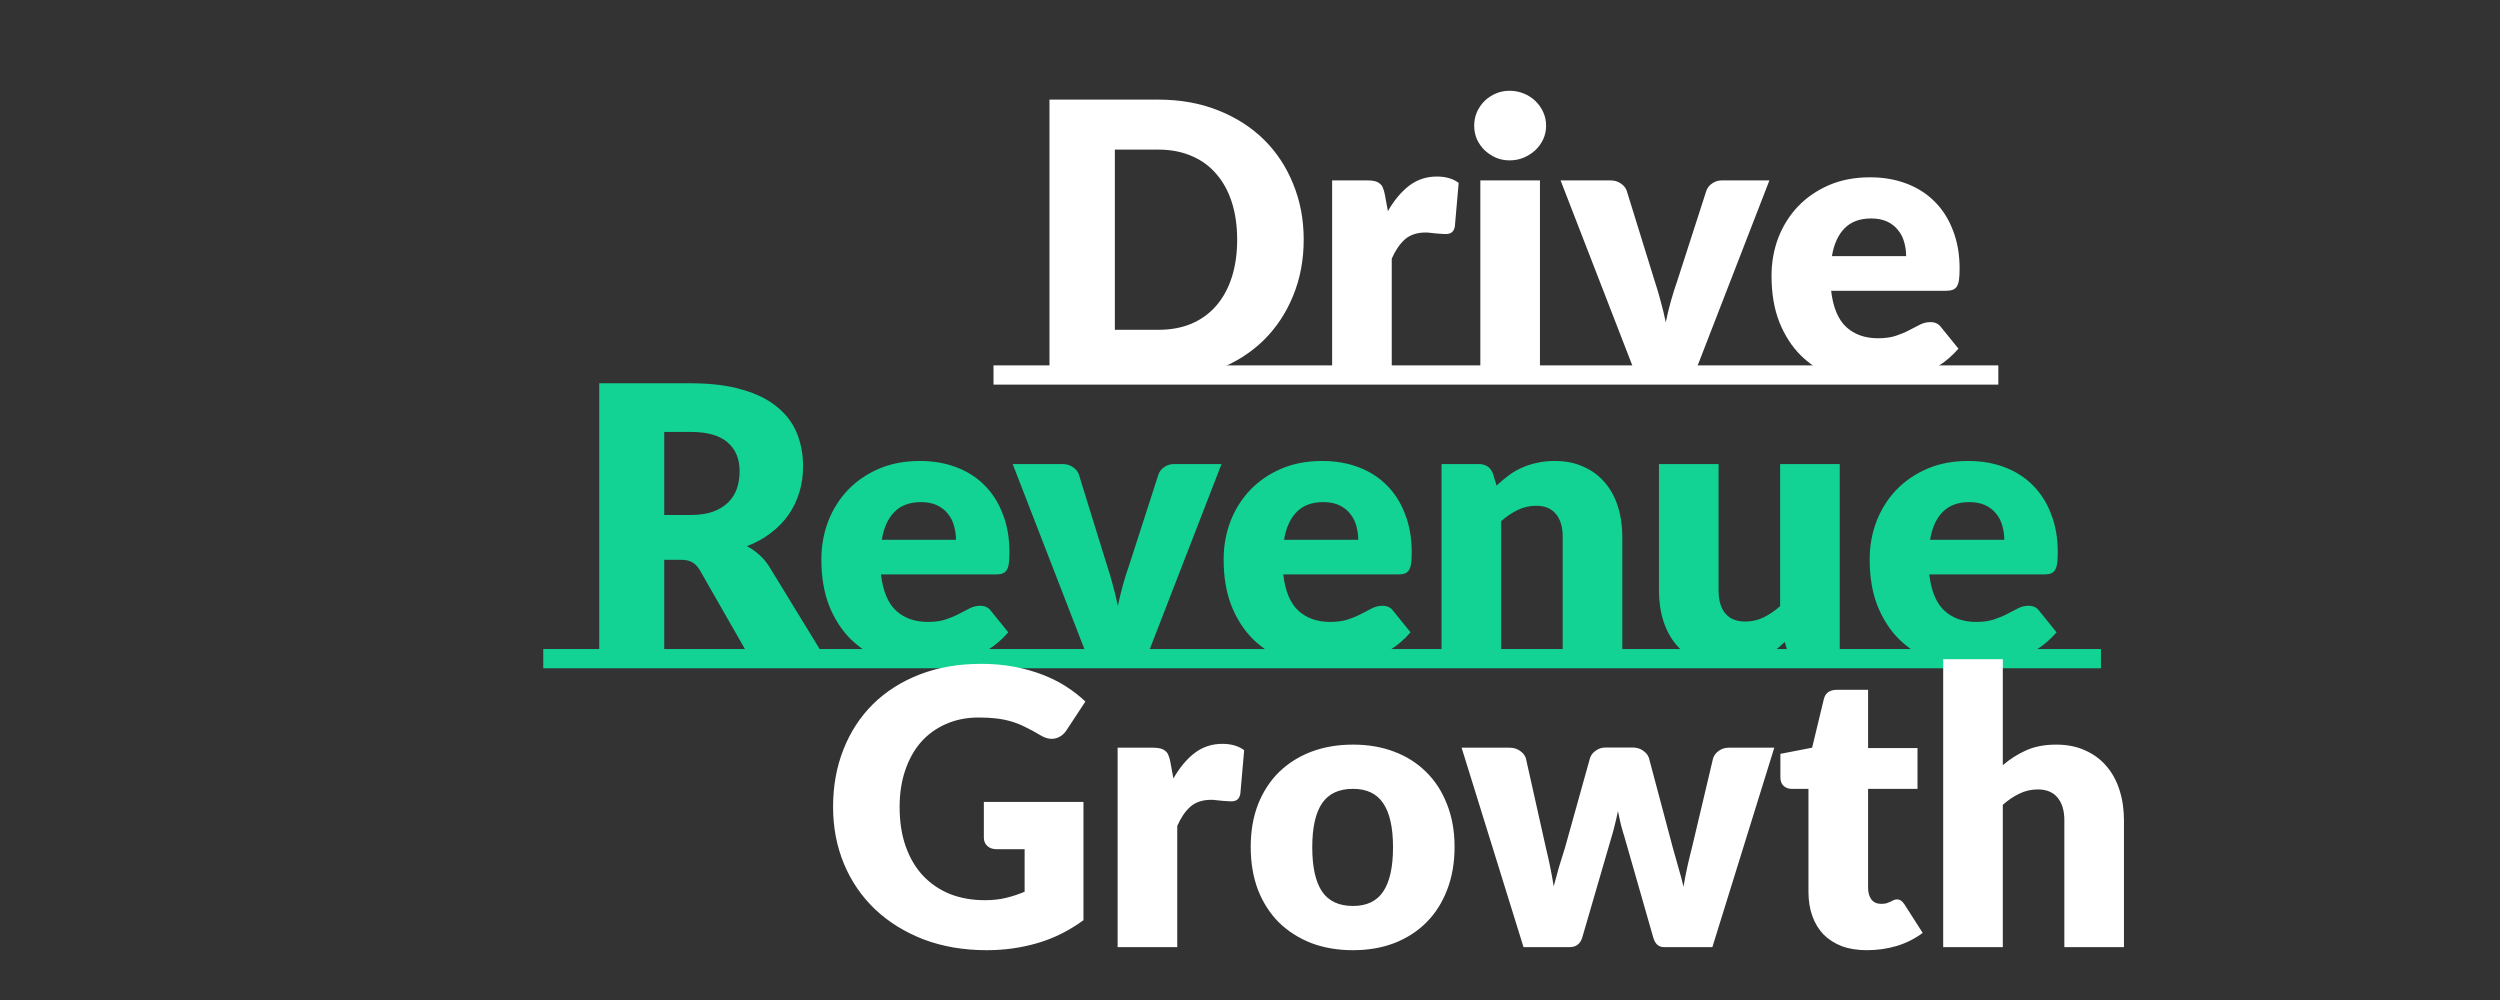 <svg width="520" height="208" viewBox="0 0 520 208" fill="none" xmlns="http://www.w3.org/2000/svg">
<rect x="0" y="0" width="520" height="208" fill="#333333" stroke="none"/>
<rect x="113" y="135" width="324" height="4" fill="#12D393"/>
<path d="M271.17 49.84C271.17 54.053 270.437 57.947 268.97 61.52C267.53 65.067 265.49 68.147 262.85 70.76C260.21 73.347 257.023 75.373 253.29 76.84C249.583 78.28 245.463 79 240.93 79H218.29V20.72H240.93C245.463 20.72 249.583 21.453 253.29 22.92C257.023 24.387 260.21 26.413 262.85 29C265.49 31.587 267.53 34.667 268.97 38.24C270.437 41.787 271.17 45.653 271.17 49.84ZM257.33 49.84C257.33 46.96 256.957 44.36 256.21 42.04C255.463 39.72 254.383 37.76 252.97 36.16C251.583 34.533 249.877 33.293 247.85 32.44C245.823 31.56 243.517 31.12 240.93 31.12H231.89V68.6H240.93C243.517 68.6 245.823 68.173 247.85 67.32C249.877 66.44 251.583 65.2 252.97 63.6C254.383 61.973 255.463 60 256.21 57.68C256.957 55.36 257.33 52.747 257.33 49.84ZM288.684 43.92C289.964 41.68 291.431 39.92 293.084 38.64C294.764 37.36 296.684 36.72 298.844 36.72C300.711 36.72 302.231 37.16 303.404 38.04L302.604 47.16C302.471 47.747 302.244 48.147 301.924 48.36C301.631 48.573 301.218 48.68 300.684 48.68C300.471 48.68 300.191 48.667 299.844 48.64C299.498 48.613 299.138 48.587 298.764 48.56C298.391 48.507 298.004 48.467 297.604 48.44C297.231 48.387 296.884 48.36 296.564 48.36C294.751 48.36 293.298 48.84 292.204 49.8C291.138 50.76 290.231 52.093 289.484 53.8V79H277.084V37.52H284.444C285.058 37.52 285.564 37.573 285.964 37.68C286.391 37.787 286.738 37.96 287.004 38.2C287.298 38.413 287.511 38.707 287.644 39.08C287.804 39.453 287.938 39.907 288.044 40.44L288.684 43.92ZM320.311 37.52V79H307.911V37.52H320.311ZM321.591 26.16C321.591 27.147 321.391 28.08 320.991 28.96C320.591 29.813 320.045 30.573 319.351 31.24C318.658 31.88 317.845 32.4 316.911 32.8C316.005 33.173 315.031 33.36 313.991 33.36C312.978 33.36 312.031 33.173 311.151 32.8C310.271 32.4 309.485 31.88 308.791 31.24C308.125 30.573 307.591 29.813 307.191 28.96C306.818 28.08 306.631 27.147 306.631 26.16C306.631 25.147 306.818 24.2 307.191 23.32C307.591 22.44 308.125 21.667 308.791 21C309.485 20.333 310.271 19.813 311.151 19.44C312.031 19.067 312.978 18.88 313.991 18.88C315.031 18.88 316.005 19.067 316.911 19.44C317.845 19.813 318.658 20.333 319.351 21C320.045 21.667 320.591 22.44 320.991 23.32C321.391 24.2 321.591 25.147 321.591 26.16ZM368.039 37.52L351.959 79H340.679L324.599 37.52H334.919C335.799 37.52 336.533 37.733 337.119 38.16C337.733 38.56 338.146 39.067 338.359 39.68L344.119 58.28C344.626 59.8 345.066 61.28 345.439 62.72C345.839 64.16 346.186 65.6 346.479 67.04C347.066 64.16 347.879 61.24 348.919 58.28L354.919 39.68C355.133 39.067 355.533 38.56 356.119 38.16C356.706 37.733 357.399 37.52 358.199 37.52H368.039ZM396.478 53.28C396.478 52.293 396.345 51.333 396.078 50.4C395.838 49.467 395.425 48.64 394.838 47.92C394.278 47.173 393.531 46.573 392.598 46.12C391.665 45.667 390.531 45.44 389.198 45.44C386.851 45.44 385.011 46.12 383.678 47.48C382.345 48.813 381.465 50.747 381.038 53.28H396.478ZM380.878 60.48C381.278 63.947 382.331 66.467 384.038 68.04C385.745 69.587 387.945 70.36 390.638 70.36C392.078 70.36 393.318 70.187 394.358 69.84C395.398 69.493 396.318 69.107 397.118 68.68C397.945 68.253 398.691 67.867 399.358 67.52C400.051 67.173 400.771 67 401.518 67C402.505 67 403.251 67.36 403.758 68.08L407.358 72.52C406.078 73.987 404.691 75.187 403.198 76.12C401.731 77.027 400.211 77.747 398.638 78.28C397.091 78.787 395.531 79.133 393.958 79.32C392.411 79.533 390.931 79.64 389.518 79.64C386.611 79.64 383.878 79.173 381.318 78.24C378.785 77.28 376.558 75.867 374.638 74C372.745 72.133 371.238 69.813 370.118 67.04C369.025 64.267 368.478 61.04 368.478 57.36C368.478 54.587 368.945 51.96 369.878 49.48C370.838 47 372.198 44.827 373.958 42.96C375.745 41.093 377.891 39.613 380.398 38.52C382.931 37.427 385.785 36.88 388.958 36.88C391.705 36.88 394.211 37.307 396.478 38.16C398.771 39.013 400.731 40.253 402.358 41.88C404.011 43.507 405.291 45.507 406.198 47.88C407.131 50.227 407.598 52.893 407.598 55.88C407.598 56.813 407.558 57.573 407.478 58.16C407.398 58.747 407.251 59.213 407.038 59.56C406.825 59.907 406.531 60.147 406.158 60.28C405.811 60.413 405.358 60.48 404.798 60.48H380.878Z" fill="white"/>
<rect x="206.65" y="76" width="209" height="4" fill="white"/>
<path d="M143.6 107.12C145.44 107.12 147 106.893 148.28 106.44C149.587 105.96 150.653 105.307 151.48 104.48C152.307 103.653 152.907 102.693 153.28 101.6C153.653 100.48 153.84 99.28 153.84 98C153.84 95.44 153 93.44 151.32 92C149.667 90.56 147.093 89.84 143.6 89.84H138.16V107.12H143.6ZM172.32 138H160.08C157.813 138 156.187 137.147 155.2 135.44L145.52 118.52C145.067 117.8 144.56 117.28 144 116.96C143.44 116.613 142.64 116.44 141.6 116.44H138.16V138H124.64V79.72H143.6C147.813 79.72 151.4 80.16 154.36 81.04C157.347 81.893 159.773 83.093 161.64 84.64C163.533 86.187 164.907 88.013 165.76 90.12C166.613 92.227 167.04 94.52 167.04 97C167.04 98.893 166.787 100.68 166.28 102.36C165.773 104.04 165.027 105.6 164.04 107.04C163.053 108.453 161.827 109.72 160.36 110.84C158.92 111.96 157.253 112.88 155.36 113.6C156.24 114.053 157.067 114.627 157.84 115.32C158.613 115.987 159.307 116.787 159.92 117.72L172.32 138ZM198.844 112.28C198.844 111.293 198.71 110.333 198.444 109.4C198.204 108.467 197.79 107.64 197.204 106.92C196.644 106.173 195.897 105.573 194.964 105.12C194.03 104.667 192.897 104.44 191.564 104.44C189.217 104.44 187.377 105.12 186.044 106.48C184.71 107.813 183.83 109.747 183.404 112.28H198.844ZM183.244 119.48C183.644 122.947 184.697 125.467 186.404 127.04C188.11 128.587 190.31 129.36 193.004 129.36C194.444 129.36 195.684 129.187 196.724 128.84C197.764 128.493 198.684 128.107 199.484 127.68C200.31 127.253 201.057 126.867 201.724 126.52C202.417 126.173 203.137 126 203.884 126C204.87 126 205.617 126.36 206.124 127.08L209.724 131.52C208.444 132.987 207.057 134.187 205.564 135.12C204.097 136.027 202.577 136.747 201.004 137.28C199.457 137.787 197.897 138.133 196.324 138.32C194.777 138.533 193.297 138.64 191.884 138.64C188.977 138.64 186.244 138.173 183.684 137.24C181.15 136.28 178.924 134.867 177.004 133C175.11 131.133 173.604 128.813 172.484 126.04C171.39 123.267 170.844 120.04 170.844 116.36C170.844 113.587 171.31 110.96 172.244 108.48C173.204 106 174.564 103.827 176.324 101.96C178.11 100.093 180.257 98.613 182.764 97.52C185.297 96.427 188.15 95.88 191.324 95.88C194.07 95.88 196.577 96.307 198.844 97.16C201.137 98.013 203.097 99.253 204.724 100.88C206.377 102.507 207.657 104.507 208.564 106.88C209.497 109.227 209.964 111.893 209.964 114.88C209.964 115.813 209.924 116.573 209.844 117.16C209.764 117.747 209.617 118.213 209.404 118.56C209.19 118.907 208.897 119.147 208.524 119.28C208.177 119.413 207.724 119.48 207.164 119.48H183.244ZM254.077 96.52L237.997 138H226.717L210.637 96.52H220.957C221.837 96.52 222.57 96.733 223.157 97.16C223.77 97.56 224.184 98.067 224.397 98.68L230.157 117.28C230.664 118.8 231.104 120.28 231.477 121.72C231.877 123.16 232.224 124.6 232.517 126.04C233.104 123.16 233.917 120.24 234.957 117.28L240.957 98.68C241.17 98.067 241.57 97.56 242.157 97.16C242.744 96.733 243.437 96.52 244.237 96.52H254.077ZM282.516 112.28C282.516 111.293 282.382 110.333 282.116 109.4C281.876 108.467 281.462 107.64 280.876 106.92C280.316 106.173 279.569 105.573 278.636 105.12C277.702 104.667 276.569 104.44 275.236 104.44C272.889 104.44 271.049 105.12 269.716 106.48C268.382 107.813 267.502 109.747 267.076 112.28H282.516ZM266.916 119.48C267.316 122.947 268.369 125.467 270.076 127.04C271.782 128.587 273.982 129.36 276.676 129.36C278.116 129.36 279.356 129.187 280.396 128.84C281.436 128.493 282.356 128.107 283.156 127.68C283.982 127.253 284.729 126.867 285.396 126.52C286.089 126.173 286.809 126 287.556 126C288.542 126 289.289 126.36 289.796 127.08L293.396 131.52C292.116 132.987 290.729 134.187 289.236 135.12C287.769 136.027 286.249 136.747 284.676 137.28C283.129 137.787 281.569 138.133 279.996 138.32C278.449 138.533 276.969 138.64 275.556 138.64C272.649 138.64 269.916 138.173 267.356 137.24C264.822 136.28 262.596 134.867 260.676 133C258.782 131.133 257.276 128.813 256.156 126.04C255.062 123.267 254.516 120.04 254.516 116.36C254.516 113.587 254.982 110.96 255.916 108.48C256.876 106 258.236 103.827 259.996 101.96C261.782 100.093 263.929 98.613 266.436 97.52C268.969 96.427 271.822 95.88 274.996 95.88C277.742 95.88 280.249 96.307 282.516 97.16C284.809 98.013 286.769 99.253 288.396 100.88C290.049 102.507 291.329 104.507 292.236 106.88C293.169 109.227 293.636 111.893 293.636 114.88C293.636 115.813 293.596 116.573 293.516 117.16C293.436 117.747 293.289 118.213 293.076 118.56C292.862 118.907 292.569 119.147 292.196 119.28C291.849 119.413 291.396 119.48 290.836 119.48H266.916ZM311.281 101C312.081 100.253 312.907 99.56 313.761 98.92C314.614 98.28 315.521 97.747 316.481 97.32C317.467 96.867 318.521 96.52 319.641 96.28C320.787 96.013 322.027 95.88 323.361 95.88C325.627 95.88 327.627 96.28 329.361 97.08C331.121 97.853 332.601 98.947 333.801 100.36C335.001 101.747 335.907 103.413 336.521 105.36C337.134 107.28 337.441 109.373 337.441 111.64V138H325.041V111.64C325.041 109.613 324.574 108.04 323.641 106.92C322.707 105.773 321.334 105.2 319.521 105.2C318.161 105.2 316.881 105.493 315.681 106.08C314.507 106.64 313.361 107.413 312.241 108.4V138H299.841V96.52H307.521C309.067 96.52 310.081 97.213 310.561 98.6L311.281 101ZM382.666 96.52V138H374.986C373.439 138 372.426 137.307 371.946 135.92L371.226 133.52C370.426 134.293 369.599 135 368.746 135.64C367.892 136.253 366.972 136.787 365.986 137.24C365.026 137.667 363.972 138 362.826 138.24C361.706 138.507 360.479 138.64 359.146 138.64C356.879 138.64 354.866 138.253 353.106 137.48C351.372 136.68 349.906 135.573 348.706 134.16C347.506 132.747 346.599 131.08 345.986 129.16C345.372 127.24 345.066 125.133 345.066 122.84V96.52H357.466V122.84C357.466 124.893 357.932 126.48 358.866 127.6C359.799 128.72 361.172 129.28 362.986 129.28C364.346 129.28 365.612 129 366.786 128.44C367.986 127.853 369.146 127.067 370.266 126.08V96.52H382.666ZM416.891 112.28C416.891 111.293 416.757 110.333 416.491 109.4C416.251 108.467 415.837 107.64 415.251 106.92C414.691 106.173 413.944 105.573 413.011 105.12C412.077 104.667 410.944 104.44 409.611 104.44C407.264 104.44 405.424 105.12 404.091 106.48C402.757 107.813 401.877 109.747 401.451 112.28H416.891ZM401.291 119.48C401.691 122.947 402.744 125.467 404.451 127.04C406.157 128.587 408.357 129.36 411.051 129.36C412.491 129.36 413.731 129.187 414.771 128.84C415.811 128.493 416.731 128.107 417.531 127.68C418.357 127.253 419.104 126.867 419.771 126.52C420.464 126.173 421.184 126 421.931 126C422.917 126 423.664 126.36 424.171 127.08L427.771 131.52C426.491 132.987 425.104 134.187 423.611 135.12C422.144 136.027 420.624 136.747 419.051 137.28C417.504 137.787 415.944 138.133 414.371 138.32C412.824 138.533 411.344 138.64 409.931 138.64C407.024 138.64 404.291 138.173 401.731 137.24C399.197 136.28 396.971 134.867 395.051 133C393.157 131.133 391.651 128.813 390.531 126.04C389.437 123.267 388.891 120.04 388.891 116.36C388.891 113.587 389.357 110.96 390.291 108.48C391.251 106 392.611 103.827 394.371 101.96C396.157 100.093 398.304 98.613 400.811 97.52C403.344 96.427 406.197 95.88 409.371 95.88C412.117 95.88 414.624 96.307 416.891 97.16C419.184 98.013 421.144 99.253 422.771 100.88C424.424 102.507 425.704 104.507 426.611 106.88C427.544 109.227 428.011 111.893 428.011 114.88C428.011 115.813 427.971 116.573 427.891 117.16C427.811 117.747 427.664 118.213 427.451 118.56C427.237 118.907 426.944 119.147 426.571 119.28C426.224 119.413 425.771 119.48 425.211 119.48H401.291Z" fill="#12D393"/>
<path d="M204.64 166.8H225.36V191.4C222.373 193.587 219.187 195.173 215.8 196.16C212.44 197.147 208.92 197.64 205.24 197.64C200.44 197.64 196.067 196.893 192.12 195.4C188.2 193.88 184.84 191.8 182.04 189.16C179.24 186.493 177.08 183.347 175.56 179.72C174.04 176.067 173.28 172.107 173.28 167.84C173.28 163.493 174 159.507 175.44 155.88C176.88 152.227 178.933 149.08 181.6 146.44C184.293 143.8 187.533 141.747 191.32 140.28C195.133 138.813 199.387 138.08 204.08 138.08C206.507 138.08 208.787 138.28 210.92 138.68C213.053 139.08 215.013 139.627 216.8 140.32C218.613 141.013 220.267 141.84 221.76 142.8C223.253 143.76 224.587 144.8 225.76 145.92L221.84 151.88C221.227 152.813 220.427 153.387 219.44 153.6C218.48 153.813 217.44 153.573 216.32 152.88C215.253 152.24 214.24 151.693 213.28 151.24C212.347 150.76 211.387 150.373 210.4 150.08C209.413 149.787 208.373 149.573 207.28 149.44C206.187 149.307 204.96 149.24 203.6 149.24C201.067 149.24 198.787 149.693 196.76 150.6C194.733 151.48 193 152.733 191.56 154.36C190.147 155.987 189.053 157.947 188.28 160.24C187.507 162.507 187.12 165.04 187.12 167.84C187.12 170.933 187.547 173.68 188.4 176.08C189.253 178.48 190.453 180.507 192 182.16C193.573 183.813 195.44 185.08 197.6 185.96C199.787 186.813 202.2 187.24 204.84 187.24C206.467 187.24 207.933 187.08 209.24 186.76C210.573 186.44 211.867 186.013 213.12 185.48V176.64H207.36C206.507 176.64 205.84 176.413 205.36 175.96C204.88 175.507 204.64 174.933 204.64 174.24V166.8ZM244.066 161.92C245.346 159.68 246.812 157.92 248.466 156.64C250.146 155.36 252.066 154.72 254.226 154.72C256.092 154.72 257.612 155.16 258.786 156.04L257.986 165.16C257.852 165.747 257.626 166.147 257.306 166.36C257.012 166.573 256.599 166.68 256.066 166.68C255.852 166.68 255.572 166.667 255.226 166.64C254.879 166.613 254.519 166.587 254.146 166.56C253.772 166.507 253.386 166.467 252.986 166.44C252.612 166.387 252.266 166.36 251.946 166.36C250.132 166.36 248.679 166.84 247.586 167.8C246.519 168.76 245.612 170.093 244.866 171.8V197H232.466V155.52H239.826C240.439 155.52 240.946 155.573 241.346 155.68C241.772 155.787 242.119 155.96 242.386 156.2C242.679 156.413 242.892 156.707 243.026 157.08C243.186 157.453 243.319 157.907 243.426 158.44L244.066 161.92ZM281.429 154.88C284.576 154.88 287.443 155.373 290.029 156.36C292.616 157.347 294.829 158.76 296.669 160.6C298.536 162.44 299.976 164.68 300.989 167.32C302.029 169.933 302.549 172.88 302.549 176.16C302.549 179.467 302.029 182.453 300.989 185.12C299.976 187.76 298.536 190.013 296.669 191.88C294.829 193.72 292.616 195.147 290.029 196.16C287.443 197.147 284.576 197.64 281.429 197.64C278.256 197.64 275.363 197.147 272.749 196.16C270.163 195.147 267.923 193.72 266.029 191.88C264.163 190.013 262.709 187.76 261.669 185.12C260.656 182.453 260.149 179.467 260.149 176.16C260.149 172.88 260.656 169.933 261.669 167.32C262.709 164.68 264.163 162.44 266.029 160.6C267.923 158.76 270.163 157.347 272.749 156.36C275.363 155.373 278.256 154.88 281.429 154.88ZM281.429 188.44C284.283 188.44 286.376 187.44 287.709 185.44C289.069 183.413 289.749 180.347 289.749 176.24C289.749 172.133 289.069 169.08 287.709 167.08C286.376 165.08 284.283 164.08 281.429 164.08C278.496 164.08 276.349 165.08 274.989 167.08C273.629 169.08 272.949 172.133 272.949 176.24C272.949 180.347 273.629 183.413 274.989 185.44C276.349 187.44 278.496 188.44 281.429 188.44ZM369.053 155.52L356.173 197H346.093C345.559 197 345.106 196.84 344.733 196.52C344.359 196.2 344.066 195.667 343.853 194.92L337.933 174.24C337.639 173.307 337.373 172.387 337.133 171.48C336.919 170.573 336.719 169.653 336.533 168.72C336.346 169.653 336.133 170.587 335.893 171.52C335.679 172.453 335.426 173.387 335.133 174.32L329.133 194.92C328.733 196.307 327.853 197 326.493 197H316.893L304.013 155.52H313.933C314.813 155.52 315.546 155.733 316.133 156.16C316.746 156.56 317.159 157.067 317.373 157.68L321.533 176.28C321.879 177.693 322.186 179.067 322.453 180.4C322.719 181.707 322.959 183.027 323.173 184.36C323.519 183.027 323.879 181.707 324.253 180.4C324.653 179.067 325.079 177.693 325.533 176.28L330.733 157.64C330.946 157.027 331.346 156.52 331.933 156.12C332.519 155.693 333.213 155.48 334.013 155.48H339.533C340.413 155.48 341.146 155.693 341.733 156.12C342.346 156.52 342.759 157.027 342.973 157.64L347.933 176.28C348.333 177.693 348.719 179.067 349.093 180.4C349.493 181.733 349.853 183.08 350.173 184.44C350.386 183.107 350.639 181.773 350.933 180.44C351.226 179.107 351.559 177.72 351.933 176.28L356.333 157.68C356.546 157.067 356.946 156.56 357.533 156.16C358.119 155.733 358.813 155.52 359.613 155.52H369.053ZM388.321 197.64C386.348 197.64 384.601 197.36 383.081 196.8C381.588 196.213 380.321 195.4 379.281 194.36C378.268 193.293 377.495 192.013 376.961 190.52C376.428 189.027 376.161 187.36 376.161 185.52V164.08H372.641C372.001 164.08 371.455 163.88 371.001 163.48C370.548 163.053 370.321 162.44 370.321 161.64V156.8L376.921 155.52L379.361 145.4C379.681 144.12 380.588 143.48 382.081 143.48H388.561V155.6H398.841V164.08H388.561V184.68C388.561 185.64 388.788 186.44 389.241 187.08C389.721 187.693 390.401 188 391.281 188C391.735 188 392.108 187.96 392.401 187.88C392.721 187.773 392.988 187.667 393.201 187.56C393.441 187.427 393.655 187.32 393.841 187.24C394.055 187.133 394.295 187.08 394.561 187.08C394.935 187.08 395.228 187.173 395.441 187.36C395.681 187.52 395.921 187.787 396.161 188.16L399.921 194.04C398.321 195.24 396.521 196.147 394.521 196.76C392.521 197.347 390.455 197.64 388.321 197.64ZM416.584 159.16C418.078 157.88 419.691 156.853 421.424 156.08C423.184 155.28 425.278 154.88 427.704 154.88C429.971 154.88 431.971 155.28 433.704 156.08C435.464 156.853 436.944 157.947 438.144 159.36C439.344 160.747 440.251 162.413 440.864 164.36C441.478 166.28 441.784 168.373 441.784 170.64V197H429.384V170.64C429.384 168.613 428.918 167.04 427.984 165.92C427.051 164.773 425.678 164.2 423.864 164.2C422.504 164.2 421.224 164.493 420.024 165.08C418.851 165.64 417.704 166.413 416.584 167.4V197H404.184V137.12H416.584V159.16Z" fill="white"/>
</svg>
